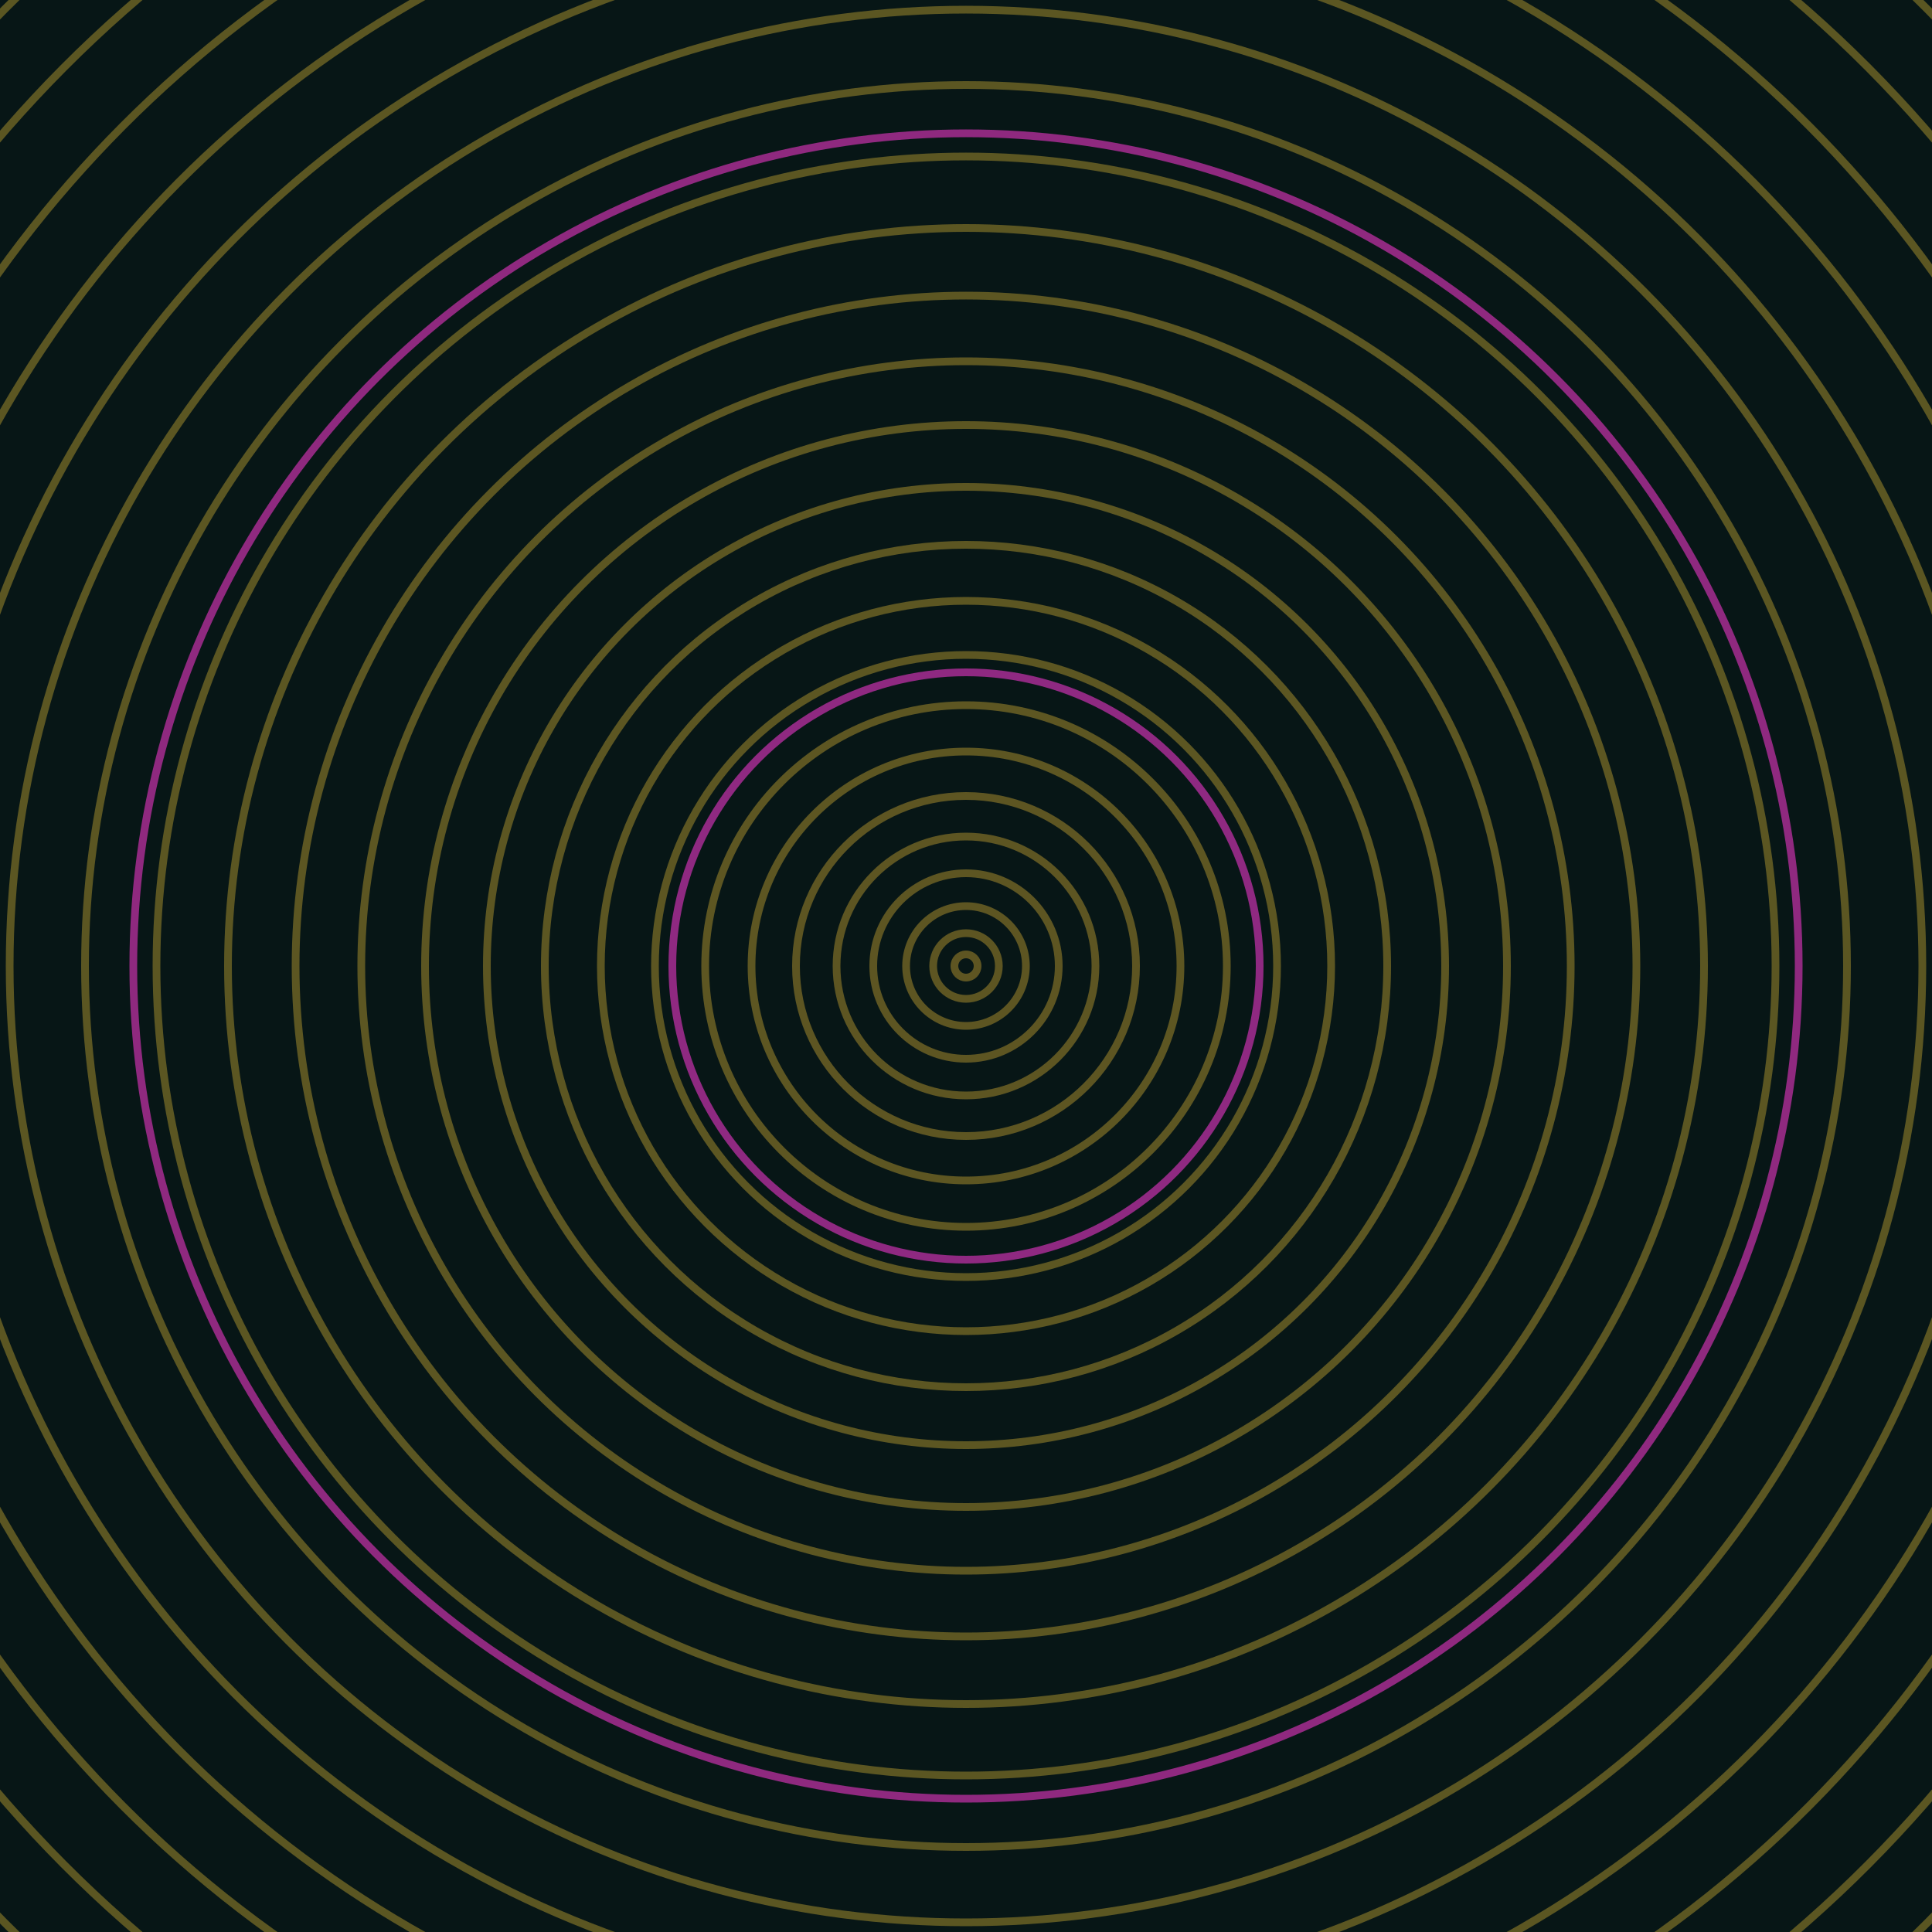 <svg xmlns="http://www.w3.org/2000/svg" xmlns:xlink="http://www.w3.org/1999/xlink" version="1.1" viewBox="-0 -0 1 1" width="500" height="500"><rect x="0" y="0" width="1" height="1" fill="#071616"></rect><rect x="0" y="0" width="1" height="1" fill="#071616"></rect><g><g><circle cx="0.5" cy="0.5" r="0.152" stroke="#8f2981" fill="none" stroke-width="0.004"><animate data-id="a0" attributeName="stroke" begin="indefinate" dur="0.1s" from="#00c4c8" to="#8f2981"></animate></circle><circle cx="0.5" cy="0.5" r="0.431" stroke="#8f297f" fill="none" stroke-width="0.004"><animate data-id="a1" attributeName="stroke" begin="indefinate" dur="0.1s" from="#00c4c8" to="#8f2981"></animate></circle><circle cx="0.5" cy="0.5" r="0.792" stroke="#90297d" fill="none" stroke-width="0.004"><animate data-id="a2" attributeName="stroke" begin="indefinate" dur="0.1s" from="#00c4c8" to="#8f2981"></animate></circle><animateTransform attributeName="transform" attributeType="XML" type="translate" values="0 0; 0 0;" keyTimes="0; 1" dur="0s" repeatCount="1"></animateTransform></g></g><g><g><circle cx="0.5" cy="0.5" r="0.006" stroke="#5e5522" fill="none" stroke-width="0.004"><animate data-id="b0" attributeName="stroke" begin="indefinate" dur="0.1s" from="#00c4c8" to="#5e5516"></animate></circle><circle cx="0.5" cy="0.5" r="0.017" stroke="#5d5522" fill="none" stroke-width="0.004"><animate data-id="b1" attributeName="stroke" begin="indefinate" dur="0.1s" from="#00c4c8" to="#5e5516"></animate></circle><circle cx="0.5" cy="0.5" r="0.031" stroke="#5d5522" fill="none" stroke-width="0.004"><animate data-id="b2" attributeName="stroke" begin="indefinate" dur="0.1s" from="#00c4c8" to="#5e5516"></animate></circle><circle cx="0.5" cy="0.5" r="0.048" stroke="#5d5522" fill="none" stroke-width="0.004"><animate data-id="b3" attributeName="stroke" begin="indefinate" dur="0.1s" from="#00c4c8" to="#5e5516"></animate></circle><circle cx="0.5" cy="0.5" r="0.067" stroke="#5d5522" fill="none" stroke-width="0.004"><animate data-id="b4" attributeName="stroke" begin="indefinate" dur="0.1s" from="#00c4c8" to="#5e5516"></animate></circle><circle cx="0.5" cy="0.5" r="0.088" stroke="#5d5522" fill="none" stroke-width="0.004"><animate data-id="b5" attributeName="stroke" begin="indefinate" dur="0.1s" from="#00c4c8" to="#5e5516"></animate></circle><circle cx="0.5" cy="0.5" r="0.111" stroke="#5d5622" fill="none" stroke-width="0.004"><animate data-id="b6" attributeName="stroke" begin="indefinate" dur="0.1s" from="#00c4c8" to="#5e5516"></animate></circle><circle cx="0.5" cy="0.5" r="0.135" stroke="#5d5622" fill="none" stroke-width="0.004"><animate data-id="b7" attributeName="stroke" begin="indefinate" dur="0.1s" from="#00c4c8" to="#5e5516"></animate></circle><circle cx="0.5" cy="0.5" r="0.161" stroke="#5c5622" fill="none" stroke-width="0.004"><animate data-id="b8" attributeName="stroke" begin="indefinate" dur="0.1s" from="#00c4c8" to="#5e5516"></animate></circle><circle cx="0.5" cy="0.5" r="0.189" stroke="#5c5622" fill="none" stroke-width="0.004"><animate data-id="b9" attributeName="stroke" begin="indefinate" dur="0.1s" from="#00c4c8" to="#5e5516"></animate></circle><circle cx="0.5" cy="0.5" r="0.218" stroke="#5c5622" fill="none" stroke-width="0.004"><animate data-id="b10" attributeName="stroke" begin="indefinate" dur="0.1s" from="#00c4c8" to="#5e5516"></animate></circle><circle cx="0.5" cy="0.5" r="0.248" stroke="#5c5622" fill="none" stroke-width="0.004"><animate data-id="b11" attributeName="stroke" begin="indefinate" dur="0.1s" from="#00c4c8" to="#5e5516"></animate></circle><circle cx="0.5" cy="0.5" r="0.28" stroke="#5c5622" fill="none" stroke-width="0.004"><animate data-id="b12" attributeName="stroke" begin="indefinate" dur="0.1s" from="#00c4c8" to="#5e5516"></animate></circle><circle cx="0.5" cy="0.5" r="0.313" stroke="#5c5622" fill="none" stroke-width="0.004"><animate data-id="b13" attributeName="stroke" begin="indefinate" dur="0.1s" from="#00c4c8" to="#5e5516"></animate></circle><circle cx="0.5" cy="0.5" r="0.347" stroke="#5c5622" fill="none" stroke-width="0.004"><animate data-id="b14" attributeName="stroke" begin="indefinate" dur="0.1s" from="#00c4c8" to="#5e5516"></animate></circle><circle cx="0.5" cy="0.5" r="0.382" stroke="#5b5622" fill="none" stroke-width="0.004"><animate data-id="b15" attributeName="stroke" begin="indefinate" dur="0.1s" from="#00c4c8" to="#5e5516"></animate></circle><circle cx="0.5" cy="0.5" r="0.419" stroke="#5b5622" fill="none" stroke-width="0.004"><animate data-id="b16" attributeName="stroke" begin="indefinate" dur="0.1s" from="#00c4c8" to="#5e5516"></animate></circle><circle cx="0.5" cy="0.5" r="0.456" stroke="#5b5622" fill="none" stroke-width="0.004"><animate data-id="b17" attributeName="stroke" begin="indefinate" dur="0.1s" from="#00c4c8" to="#5e5516"></animate></circle><circle cx="0.5" cy="0.5" r="0.495" stroke="#5b5622" fill="none" stroke-width="0.004"><animate data-id="b18" attributeName="stroke" begin="indefinate" dur="0.1s" from="#00c4c8" to="#5e5516"></animate></circle><circle cx="0.5" cy="0.5" r="0.534" stroke="#5b5622" fill="none" stroke-width="0.004"><animate data-id="b19" attributeName="stroke" begin="indefinate" dur="0.1s" from="#00c4c8" to="#5e5516"></animate></circle><circle cx="0.5" cy="0.5" r="0.575" stroke="#5b5622" fill="none" stroke-width="0.004"><animate data-id="b20" attributeName="stroke" begin="indefinate" dur="0.1s" from="#00c4c8" to="#5e5516"></animate></circle><circle cx="0.5" cy="0.5" r="0.616" stroke="#5b5622" fill="none" stroke-width="0.004"><animate data-id="b21" attributeName="stroke" begin="indefinate" dur="0.1s" from="#00c4c8" to="#5e5516"></animate></circle><circle cx="0.5" cy="0.5" r="0.659" stroke="#5b5622" fill="none" stroke-width="0.004"><animate data-id="b22" attributeName="stroke" begin="indefinate" dur="0.1s" from="#00c4c8" to="#5e5516"></animate></circle><circle cx="0.5" cy="0.5" r="0.702" stroke="#5a5622" fill="none" stroke-width="0.004"><animate data-id="b23" attributeName="stroke" begin="indefinate" dur="0.1s" from="#00c4c8" to="#5e5516"></animate></circle><circle cx="0.5" cy="0.5" r="0.747" stroke="#5a5622" fill="none" stroke-width="0.004"><animate data-id="b24" attributeName="stroke" begin="indefinate" dur="0.1s" from="#00c4c8" to="#5e5516"></animate></circle><circle cx="0.5" cy="0.5" r="0.792" stroke="#5a5622" fill="none" stroke-width="0.004"><animate data-id="b25" attributeName="stroke" begin="indefinate" dur="0.1s" from="#00c4c8" to="#5e5516"></animate></circle><animateTransform attributeName="transform" attributeType="XML" type="translate" values="-0 0; -0 0;" keyTimes="0; 1" dur="0s" repeatCount="1"></animateTransform></g></g></svg>